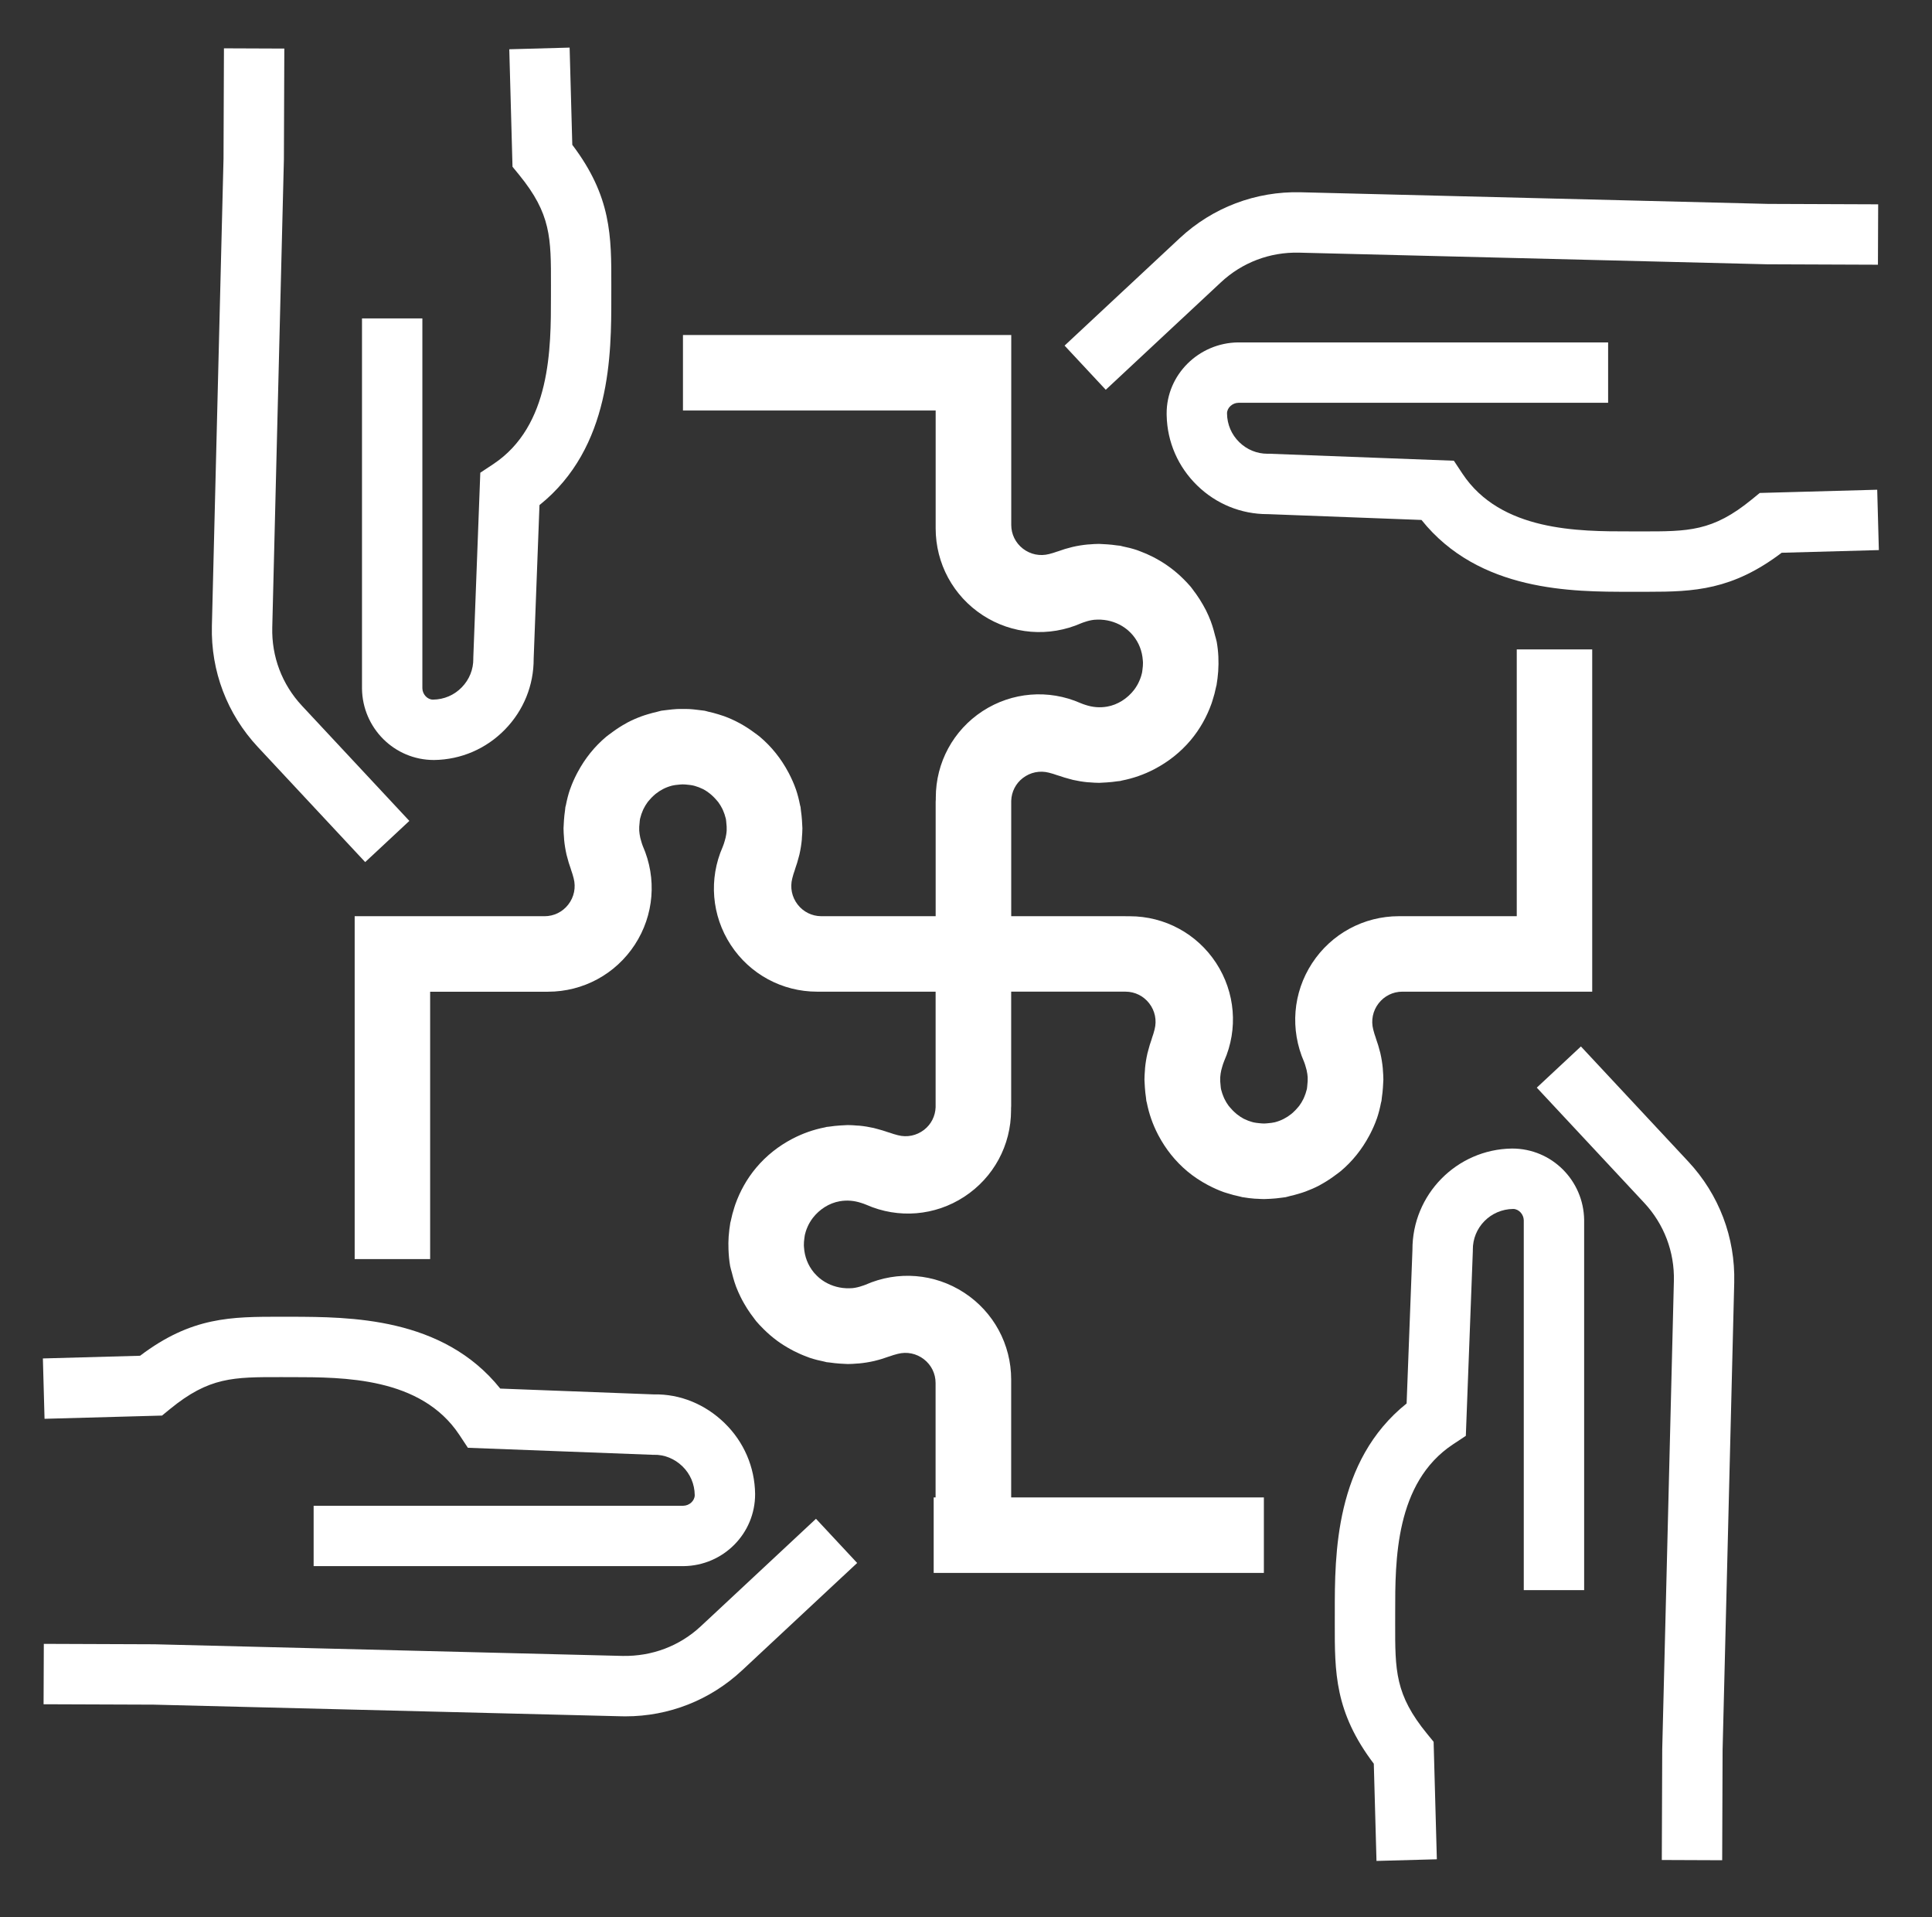 <?xml version="1.0" encoding="UTF-8"?> <svg xmlns="http://www.w3.org/2000/svg" xmlns:i="http://ns.adobe.com/AdobeIllustrator/10.0/" id="Layer_1" version="1.1" viewBox="0 0 128 127"><rect x="0" y="0" width="128" height="127" fill="#333333" stroke="none"/><defs><style> .st0 { fill: #fff; } </style></defs><path class="st0" d="M100.489,43.016v17.67h-7.807c-2.329,0-4.479,1.165-5.753,3.115-1.273,1.951-1.474,4.388-.526,6.544.041.091.062.188.093.283.055.167.095.336.118.509.01.073.019.146.023.22.009.17-.003.343-.024.518-.01.083-.01.168-.027.249-.005.024-.013.047-.019.071-.041.168-.097.331-.166.488-.015.033-.028.067-.044.1-.08.165-.176.323-.286.471-.029.038-.063.072-.094.11-.092.111-.192.216-.301.314-.04.036-.08.073-.122.107-.319.255-.675.438-1.057.54-.014.004-.028.008-.042.011-.14.035-.286.048-.432.062-.091.008-.182.019-.271.02-.117.001-.236-.013-.354-.025-.114-.013-.23-.023-.341-.049-.04-.009-.08-.021-.119-.032-.165-.047-.325-.107-.478-.183-.022-.011-.047-.019-.069-.031-.157-.083-.304-.186-.447-.298-.057-.045-.111-.094-.165-.144-.089-.081-.171-.168-.248-.259-.044-.051-.091-.099-.131-.152-.105-.142-.197-.294-.274-.452-.019-.039-.035-.08-.053-.119-.066-.152-.12-.308-.16-.469-.007-.028-.016-.054-.021-.082-.017-.08-.017-.163-.027-.244-.021-.174-.032-.346-.023-.515.004-.082.015-.165.027-.247.021-.15.057-.298.102-.444.041-.131.073-.26.135-.398.934-2.121.733-4.547-.533-6.487s-3.406-3.099-5.724-3.099h-.256c-.009,0-.017-.002-.026-.002h-7.571v-7.646c.02-.593.293-1.139.767-1.505.497-.384,1.128-.512,1.731-.356.2.052.38.104.527.161.057.021.116.032.173.053.213.076.428.139.646.196.086.022.169.05.256.069.317.071.638.124.964.155.041.004.082.003.123.006.212.017.425.033.64.033.071,0,.14-.01.211-.012.098-.003.195-.01.293-.016.236-.015.47-.04.701-.075.063-.009.127-.009.19-.02.04-.007.077-.023.117-.031.748-.145,1.464-.398,2.135-.747.008-.004.016-.009.024-.013.903-.474,1.722-1.115,2.396-1.918.61-.728,1.068-1.552,1.379-2.426.021-.057.037-.116.056-.174.101-.308.184-.621.247-.94.007-.037.022-.072.029-.109.004-.024.005-.049.009-.073.042-.24.07-.483.089-.727.003-.034.008-.069.01-.103.044-.647.018-1.304-.099-1.96-.025-.141-.075-.274-.109-.413-.028-.119-.059-.237-.093-.354-.059-.203-.119-.404-.194-.6-.093-.247-.202-.488-.319-.725-.061-.12-.126-.237-.193-.353-.139-.247-.292-.487-.458-.72-.046-.064-.092-.125-.14-.188-.075-.098-.142-.201-.222-.296-.151-.18-.313-.346-.477-.51-.001-.001-.002-.003-.004-.004-.539-.538-1.147-.987-1.805-1.346-.07-.038-.139-.076-.21-.112-.282-.143-.57-.27-.867-.379-.062-.023-.122-.049-.185-.07-.316-.106-.64-.186-.968-.252-.048-.009-.093-.028-.141-.037-.077-.013-.154-.014-.231-.025-.21-.032-.422-.054-.636-.069-.111-.007-.222-.015-.333-.018-.071-.002-.14-.012-.211-.012-.215,0-.427.016-.639.033-.034.003-.068.002-.101.005-.344.032-.682.087-1.015.164-.019.004-.038.011-.057.015-.3.071-.593.162-.882.268-.031.011-.063.017-.093.028-.146.056-.325.108-.52.159-.606.157-1.237.028-1.734-.355-.492-.381-.775-.954-.775-1.574v-12.58h-21.75v5h16.742v7.807c0,2.33,1.165,4.481,3.116,5.753s4.39,1.473,6.54.527c.075-.034.153-.054.23-.081.202-.071.409-.119.62-.143.068-.007.136-.008.204-.01.154-.007.31.004.468.022.551.07,1.083.288,1.517.646.021.018.042.036.063.054.094.083.183.172.267.268.017.019.034.038.05.058.391.474.607,1.041.649,1.645.003.05.01.1.011.15.003.158-.013.319-.035.48-.01.069-.015.139-.03.206-.016.074-.036.147-.059.22-.035.114-.079.225-.128.334-.04.088-.081.174-.13.257-.064.111-.135.218-.214.321-.437.563-1.074.978-1.777,1.101-.491.086-.965.041-1.416-.107-.117-.038-.233-.074-.351-.127-2.119-.931-4.545-.733-6.487.533-1.94,1.267-3.099,3.407-3.099,5.724v.126c-.001.052-.009.102-.009.155v7.578h-7.584c-.614-.004-1.183-.285-1.56-.773-.384-.497-.513-1.128-.355-1.736.051-.197.102-.375.159-.523.017-.045.026-.093.042-.139.087-.241.161-.486.223-.733.016-.062.036-.123.05-.186.073-.321.126-.647.157-.976.005-.047.004-.095.007-.142.016-.205.032-.41.032-.617,0-.068-.009-.135-.011-.203-.003-.11-.011-.22-.018-.33-.015-.22-.038-.437-.07-.652-.011-.072-.011-.145-.023-.217-.008-.045-.026-.088-.035-.133-.069-.349-.153-.694-.268-1.029-.004-.01-.009-.02-.012-.031-.122-.351-.276-.69-.445-1.02-.018-.035-.037-.07-.056-.105-.472-.884-1.103-1.686-1.893-2.348-.121-.101-.25-.188-.376-.281-.007-.006-.015-.011-.022-.017-.607-.447-1.265-.804-1.963-1.059-.12-.044-.242-.08-.365-.118-.224-.07-.449-.129-.678-.178-.083-.018-.161-.049-.244-.064-.054-.01-.109-.011-.163-.02-.119-.019-.24-.03-.36-.044-.157-.018-.313-.037-.47-.045-.163-.009-.327-.007-.492-.007-.118.001-.236-.002-.353.005-.201.01-.401.033-.602.057-.077.01-.154.016-.231.028-.064.01-.129.012-.193.024-.099.018-.192.055-.291.076-.198.044-.393.095-.587.154-.146.045-.292.087-.435.141-.316.116-.625.25-.924.407-.029.016-.057.034-.086.05-.311.167-.608.36-.896.57-.029.021-.057.043-.086.065-.115.086-.235.165-.346.258-.784.657-1.412,1.452-1.883,2.329-.025.046-.05.091-.074.138-.162.317-.309.642-.427.979-.008.021-.018.042-.025.063-.113.332-.197.674-.265,1.02-.009.046-.027.09-.035.136-.013.073-.013.147-.024.221-.032.215-.055.432-.07.651-.007.109-.015.217-.018.325-.002.069-.011.137-.011.206,0,.214.016.426.033.637.003.039.002.077.006.116.032.336.086.667.16.994.01.043.024.085.035.129.067.271.148.537.243.798.014.039.021.08.036.119.056.147.108.327.159.523.158.606.028,1.237-.355,1.733-.381.493-.954.775-1.574.775h-12.58v22.711h5v-17.71h7.807c2.329,0,4.48-1.164,5.753-3.114,1.273-1.951,1.474-4.389.527-6.541-.042-.094-.064-.194-.096-.291-.053-.163-.092-.33-.115-.5-.01-.075-.02-.15-.024-.227-.009-.169.003-.342.024-.515.01-.083.01-.169.028-.251.005-.023.013-.046.018-.07.041-.17.098-.334.168-.493.014-.031.026-.063.041-.094.081-.167.177-.326.289-.476.027-.036.059-.067.087-.102.094-.114.197-.222.308-.322.039-.035.078-.07.118-.103.315-.253.668-.435,1.047-.538.02-.005.039-.011.059-.016.136-.034.277-.046.417-.06.094-.009.188-.02.28-.02.118-.001.237.013.357.026.113.013.227.022.336.049.04.009.08.021.12.032.167.048.33.109.486.186.019.01.04.016.059.027.159.083.308.188.452.301.055.044.106.091.158.138.092.084.177.174.257.268.041.048.086.093.124.144.106.144.199.296.277.456.019.037.034.077.051.115.066.152.121.309.16.471.007.028.016.055.022.083.017.08.017.164.027.245.021.172.032.342.024.509-.004.085-.016.171-.028.256-.021.147-.056.291-.1.433-.041.133-.074.264-.137.404-.933,2.122-.733,4.547.533,6.488,1.267,1.941,3.407,3.099,5.724,3.099h.263c.006,0,.011.001.017.001h7.571v7.656c-.023.589-.295,1.132-.766,1.496-.498.383-1.13.515-1.735.354-.197-.051-.376-.102-.522-.158-.058-.022-.12-.034-.179-.055-.206-.074-.416-.135-.627-.191-.091-.024-.18-.053-.271-.073-.315-.071-.633-.123-.956-.154-.047-.005-.095-.004-.142-.007-.208-.017-.416-.033-.627-.033-.069,0-.137.009-.205.011-.1.003-.2.01-.3.016-.237.015-.472.04-.706.076-.062.009-.124.009-.185.02-.039.007-.074.022-.113.029-.751.145-1.47.4-2.143.75-.006.003-.012.006-.018.009-.904.474-1.724,1.115-2.398,1.92-.608.726-1.065,1.548-1.376,2.42-.023.063-.041.128-.062.191-.099.301-.179.608-.242.919-.008.04-.024.077-.031.118-.005.026-.005.052-.01.078-.04.233-.067.469-.086.706-.003.041-.009.083-.012.124-.019.277-.022.556-.011.836 0.0.003,0,.006 0.0.009.014.369.045.739.11,1.109.025.141.075.273.108.412.028.119.059.237.093.355.059.204.119.406.195.604.086.227.187.448.293.666.071.144.145.284.225.423.136.241.284.475.447.702.049.067.098.133.149.199.073.096.139.197.217.291.149.177.309.341.471.503.004.004.008.009.012.013.282.282.582.54.899.774.001.001.002.001.002.002.287.211.59.399.901.569.07.038.139.076.209.112.284.144.575.273.874.382.058.021.114.046.172.066.318.107.646.188.977.254.047.009.092.028.139.036.075.013.151.013.227.025.213.032.427.055.643.07.111.007.221.015.331.018.07.002.139.011.209.011.214,0,.425-.016.637-.033.036-.003.073-.002.109-.006.342-.032.679-.087,1.011-.163.021-.005.041-.012.062-.017.3-.071.594-.163.883-.269.028-.01.057-.015.085-.026.146-.056.324-.107.523-.159.605-.158,1.237-.028,1.733.355.493.381.775.954.775,1.574v7.579h-.126v5h21.876v-5h-16.742v-7.807c0-2.329-1.164-4.481-3.115-5.753-1.953-1.274-4.39-1.475-6.54-.526-.072.032-.148.052-.222.077-.207.074-.419.123-.637.147-.064.006-.127.006-.191.008-.153.007-.309-.004-.467-.021-.553-.069-1.086-.287-1.521-.645-.023-.02-.046-.039-.069-.06-.091-.08-.177-.167-.258-.259-.02-.022-.04-.044-.059-.067-.39-.475-.606-1.044-.646-1.648-.003-.046-.009-.092-.01-.138-.003-.163.013-.328.036-.495.009-.064.014-.128.028-.191.016-.077.038-.154.061-.229.034-.111.077-.219.124-.326.041-.091.085-.181.136-.267.063-.109.133-.214.211-.316.436-.562,1.073-.977,1.774-1.1.492-.087.966-.041,1.417.106.117.038.234.074.353.127,2.123.935,4.548.735,6.487-.533,1.94-1.267,3.1-3.406,3.1-5.724v-.143c.001-.046.008-.091.008-.138v-7.579h7.58c.617.003,1.187.284,1.566.774.384.496.513,1.128.354,1.734-.051.198-.102.377-.158.522-.018.047-.027.096-.043.143-.085.236-.156.474-.218.716-.017.069-.04.136-.055.205-.073.321-.126.646-.157.975-.004.041-.003.081-.006.122-.017.211-.033.422-.033.635,0,.071.01.14.011.211.003.102.01.204.017.307.015.23.039.457.074.683.01.067.01.135.022.202.007.042.024.082.032.123.144.734.392,1.438.733,2.098.015.029.031.058.046.087.472.888,1.106,1.693,1.898,2.357.423.355.881.655,1.36.91.027.015.054.028.081.042.32.166.648.314.986.434.068.024.138.042.206.064.288.093.581.171.878.231.046.009.09.028.137.036.021.004.041.004.062.008.249.044.501.073.754.093.076.006.152.006.229.01.133.007.266.017.4.017.068,0,.137-.007.205-.009.072-.002.143-.005.214-.009.23-.012.461-.034.692-.066.029-.004.057-.007.086-.011.074-.011.148-.016.222-.029.101-.018.195-.055.294-.077.195-.043.388-.094.579-.152.149-.045.297-.089.442-.143.314-.116.622-.249.92-.405.032-.017.061-.037.093-.054.309-.167.605-.358.891-.567.029-.021.058-.043.087-.065.115-.086.234-.165.345-.258.785-.657,1.413-1.454,1.884-2.331.024-.045.049-.089.072-.134.165-.322.314-.651.433-.992.006-.016.014-.032.019-.048.115-.336.199-.682.268-1.032.008-.043.025-.084.033-.127.012-.069.012-.138.022-.207.034-.223.058-.447.073-.674.007-.104.015-.208.017-.312.002-.071.012-.14.012-.211,0-.215-.016-.428-.033-.641-.003-.036-.002-.073-.006-.11-.032-.338-.086-.671-.161-.999-.009-.038-.021-.074-.03-.112-.067-.276-.15-.547-.247-.813-.014-.038-.021-.078-.035-.116-.057-.147-.108-.326-.16-.526-.157-.606-.028-1.236.355-1.733.381-.492.954-.775,1.574-.775h12.579v-22.671h-5Z"></path><path class="st0" d="M41.445,113.685c-.097,0-.194-.001-.291-.004l-30.966-.77-7.301-.027.016-4,7.343.028,31.008.771c1.94.034,3.768-.65,5.179-1.967l7.628-7.116,2.728,2.926-7.628,7.116c-2.111,1.969-4.841,3.043-7.716,3.043Z"></path><path class="st0" d="M20.779,103.736v-4h24.494c.399-.006.756-.329.755-.706-.01-.735-.299-1.403-.815-1.905s-1.195-.783-1.901-.764l-.051.001-12.262-.465-.566-.856c-2.539-3.831-7.676-3.82-11.106-3.824l-.735-.001c-3.147-.003-4.732-.008-7.33,2.115l-.528.432-7.783.214-.11-3.998,6.439-.178c3.431-2.595,6.049-2.581,9.319-2.585l.726.001c3.796.018,10.004-.007,13.818,4.758l10.172.386c1.755-.038,3.422.664,4.69,1.898,1.281,1.247,1.999,2.914,2.023,4.693.011,2.631-2.111,4.749-4.729,4.783h-24.52Z"></path><path class="st0" d="M114.099,123.216l-4-.016.028-7.343.772-31.008c.048-1.929-.651-3.769-1.968-5.18l-7.115-7.627,2.924-2.728,7.116,7.627c2.035,2.182,3.115,5.025,3.041,8.008l-.771,30.966-.027,7.301Z"></path><path class="st0" d="M91.196,123.263l-.178-6.439c-2.596-3.43-2.591-6.046-2.585-9.315l.001-.729c-.003-3.793-.007-10.005,4.758-13.819l.386-10.172c-.019-3.658,2.926-6.664,6.591-6.713h.019c2.622,0,4.729,2.116,4.766,4.727v24.523h-4v-24.495c-.006-.397-.328-.754-.704-.754h-.002c-1.503.019-2.688,1.237-2.669,2.716l.001.051-.465,12.262-.855.566c-3.831,2.539-3.828,7.694-3.825,11.106l-.001.738c-.005,3.149-.008,4.729,2.115,7.327l.432.528.214,7.782-3.998.109Z"></path><path class="st0" d="M73.259,25.817l-2.728-2.925,7.628-7.116c2.182-2.035,5.046-3.114,8.007-3.041l30.967.771,7.301.028-.016,4-7.343-.028-31.009-.771c-1.934-.046-3.768.649-5.179,1.966l-7.628,7.116Z"></path><path class="st0" d="M109.178,39.2c-.15,0-.302,0-.455-.001l-.727-.001c-3.811.002-10.004.008-13.818-4.758l-10.173-.385h-.034c-1.746,0-3.396-.672-4.654-1.898-1.267-1.233-1.983-2.877-2.022-4.633l-.002-.13c-.01-2.561,2.111-4.679,4.729-4.714h24.52v4h-24.494c-.398.005-.757.329-.755.706.01.735.3,1.403.815,1.905.507.494,1.168.764,1.865.764.012,0,.023,0,.036-.001l.051-.001,12.263.464.566.855c2.539,3.831,7.703,3.829,11.105,3.825l.737.001c3.137.005,4.731.009,7.328-2.114l.528-.432,7.783-.214.109,3.998-6.439.177c-3.269,2.474-5.801,2.585-8.863,2.585Z"></path><path class="st0" d="M24.195,57.102l-7.116-7.627c-2.035-2.182-3.115-5.026-3.041-8.007l.771-30.966.028-7.301,4,.016-.028,7.343-.771,31.008c-.048,1.929.65,3.768,1.966,5.179l7.116,7.627-2.925,2.728Z"></path><path class="st0" d="M28.747,50.34c-2.622,0-4.729-2.117-4.764-4.727v-24.521h4v24.495c.005.398.328.754.704.754h.002c.735-.01,1.403-.299,1.905-.815.502-.515.773-1.19.764-1.901l-.001-.051.464-12.263.855-.566c3.831-2.539,3.827-7.694,3.825-11.106l.001-.737c.006-3.15.008-4.731-2.115-7.329l-.432-.528-.214-7.782,3.998-.11.177,6.439c2.596,3.43,2.591,6.047,2.585,9.318l-.001.727c.003,3.793.007,10.004-4.758,13.818l-.385,10.173c.009,1.758-.664,3.421-1.898,4.689-1.248,1.281-2.914,1.999-4.693,2.023h-.019Z"></path></svg> 